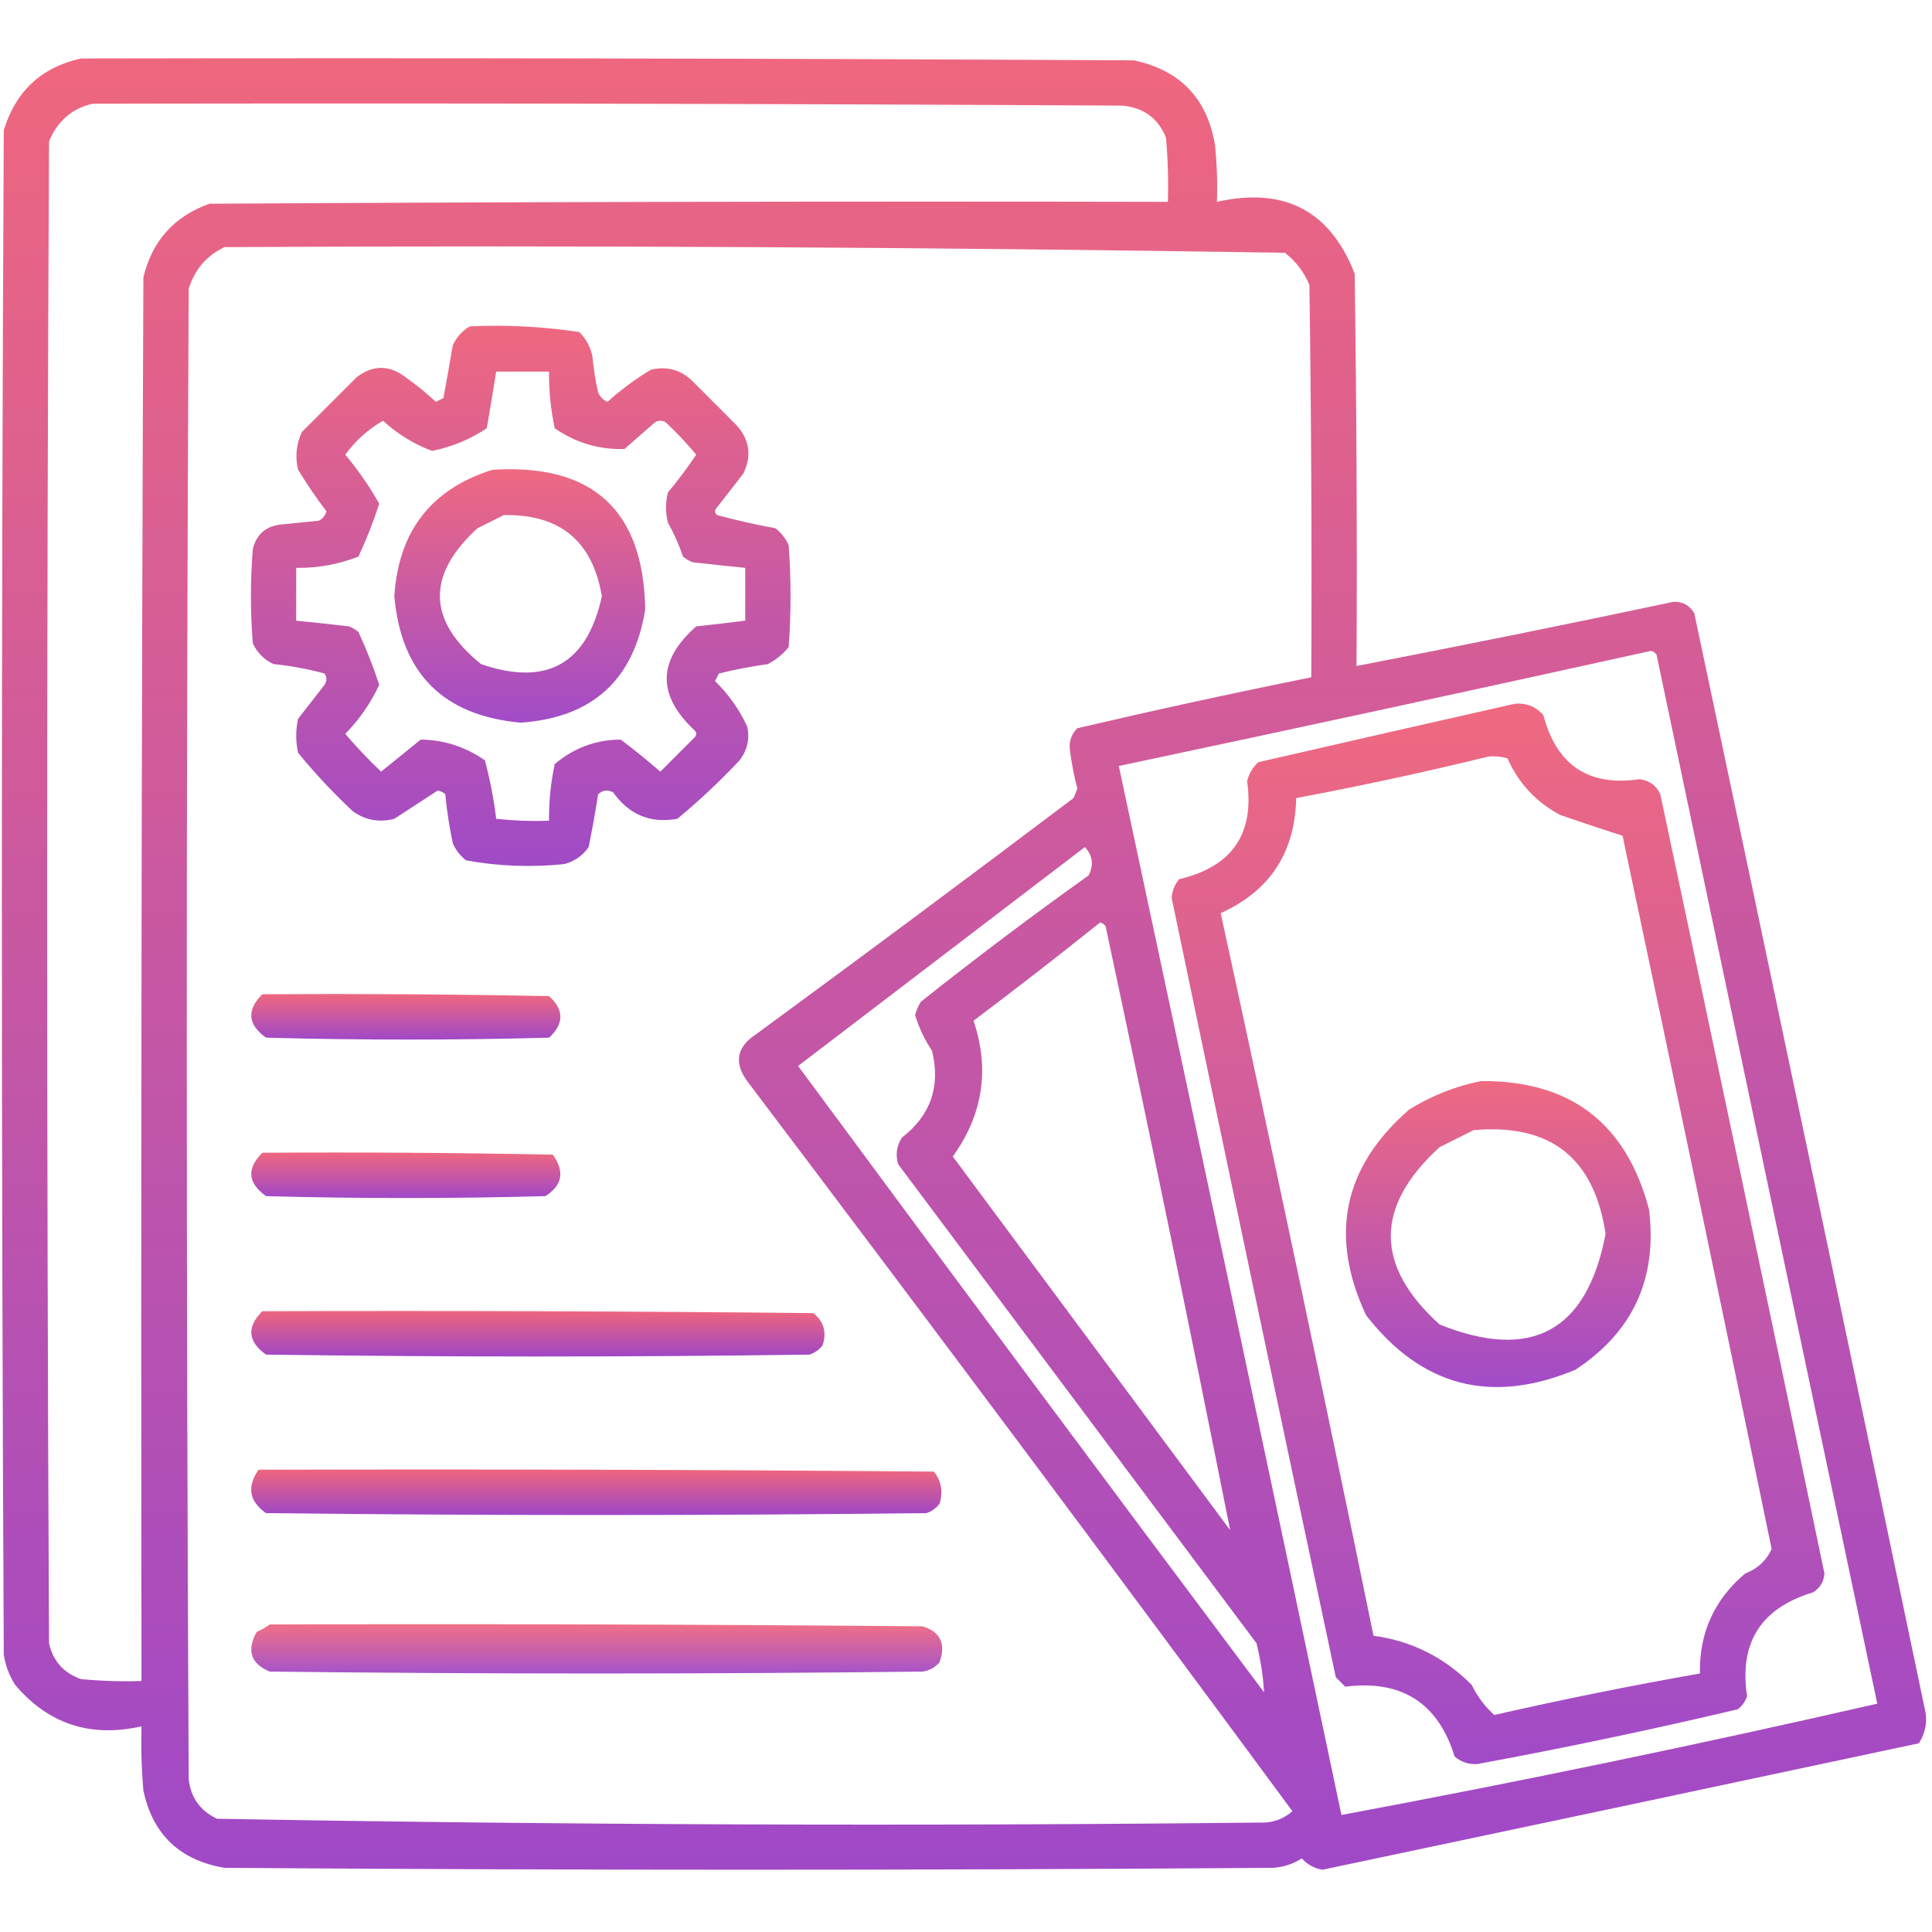 <svg width="42" height="42" viewBox="0 0 42 42" fill="none" xmlns="http://www.w3.org/2000/svg">
<path opacity="0.919" fill-rule="evenodd" clip-rule="evenodd" d="M1.764 1.271C9.393 1.257 17.022 1.271 24.65 1.312C25.657 1.526 26.245 2.141 26.414 3.157C26.455 3.567 26.469 3.977 26.455 4.388C27.917 4.059 28.915 4.579 29.449 5.947C29.49 8.79 29.504 11.634 29.49 14.478C31.79 14.034 34.087 13.569 36.381 13.083C36.579 13.075 36.729 13.158 36.832 13.329C38.511 21.257 40.178 29.186 41.836 37.118C41.909 37.399 41.868 37.658 41.713 37.898C37.394 38.819 33.074 39.735 28.752 40.646C28.572 40.617 28.421 40.535 28.301 40.4C28.115 40.519 27.91 40.587 27.686 40.605C20.084 40.66 12.482 40.66 4.881 40.605C3.908 40.441 3.32 39.88 3.117 38.923C3.076 38.459 3.063 37.994 3.076 37.529C1.966 37.78 1.05 37.479 0.328 36.626C0.2 36.425 0.118 36.206 0.082 35.97C0.027 24.923 0.027 13.876 0.082 2.829C0.346 1.977 0.907 1.457 1.764 1.271ZM2.01 2.255C9.475 2.241 16.939 2.255 24.404 2.296C24.864 2.34 25.178 2.573 25.348 2.993C25.389 3.457 25.402 3.922 25.389 4.388C18.443 4.374 11.498 4.388 4.553 4.429C3.786 4.703 3.308 5.236 3.117 6.029C3.076 16.2 3.062 26.372 3.076 36.544C2.638 36.558 2.2 36.544 1.764 36.503C1.386 36.372 1.154 36.112 1.066 35.724C1.012 24.841 1.012 13.958 1.066 3.075C1.248 2.633 1.562 2.36 2.01 2.255ZM4.881 5.372C12.569 5.332 20.253 5.373 27.932 5.495C28.17 5.679 28.348 5.912 28.465 6.193C28.506 9.036 28.52 11.88 28.506 14.724C26.804 15.067 25.109 15.436 23.42 15.831C23.296 15.952 23.242 16.103 23.256 16.282C23.291 16.573 23.346 16.86 23.42 17.144C23.393 17.212 23.365 17.28 23.338 17.349C21.053 19.074 18.756 20.783 16.447 22.476C16.017 22.754 15.948 23.095 16.242 23.501C20.225 28.769 24.176 34.06 28.096 39.374C27.933 39.518 27.741 39.6 27.521 39.62C19.916 39.702 12.315 39.674 4.717 39.538C4.352 39.365 4.147 39.078 4.102 38.677C4.047 27.876 4.047 17.076 4.102 6.275C4.235 5.855 4.495 5.554 4.881 5.372ZM35.889 14.15C35.939 14.159 35.98 14.186 36.012 14.232C37.606 21.835 39.206 29.437 40.81 37.036C36.94 37.922 33.057 38.729 29.162 39.456C27.559 31.852 25.946 24.251 24.322 16.652C28.191 15.832 32.047 14.998 35.889 14.15ZM23.584 18.415C23.754 18.597 23.781 18.802 23.666 19.03C22.426 19.915 21.209 20.831 20.016 21.779C19.963 21.869 19.922 21.965 19.893 22.066C19.978 22.343 20.101 22.602 20.262 22.845C20.45 23.62 20.231 24.249 19.605 24.732C19.493 24.912 19.465 25.103 19.523 25.306C22.121 28.779 24.719 32.251 27.316 35.724C27.404 36.08 27.459 36.435 27.48 36.79C24.088 32.263 20.711 27.724 17.35 23.173C19.43 21.586 21.508 20 23.584 18.415ZM23.912 20.056C23.963 20.065 24.004 20.092 24.035 20.138C24.97 24.512 25.872 28.887 26.742 33.263C24.732 30.556 22.723 27.849 20.713 25.142C21.368 24.23 21.519 23.246 21.164 22.189C22.095 21.489 23.011 20.778 23.912 20.056Z" fill="url(#paint0_linear_4875_7850)"/>
<path opacity="0.908" fill-rule="evenodd" clip-rule="evenodd" d="M10.213 7.095C11.015 7.058 11.807 7.099 12.592 7.218C12.741 7.366 12.837 7.543 12.879 7.751C12.903 8.014 12.944 8.274 13.002 8.531C13.044 8.626 13.112 8.695 13.207 8.736C13.498 8.472 13.813 8.239 14.15 8.038C14.496 7.955 14.797 8.037 15.053 8.284C15.367 8.599 15.682 8.913 15.996 9.228C16.295 9.546 16.35 9.902 16.16 10.294C15.969 10.54 15.777 10.786 15.586 11.033C15.531 11.087 15.531 11.142 15.586 11.197C16.004 11.309 16.427 11.405 16.857 11.484C16.985 11.583 17.08 11.706 17.145 11.853C17.199 12.591 17.199 13.329 17.145 14.068C17.018 14.222 16.868 14.345 16.693 14.437C16.334 14.486 15.978 14.555 15.627 14.642C15.6 14.697 15.572 14.751 15.545 14.806C15.839 15.094 16.071 15.422 16.242 15.79C16.303 16.06 16.248 16.306 16.078 16.529C15.652 16.983 15.201 17.406 14.725 17.8C14.142 17.905 13.677 17.714 13.33 17.226C13.212 17.162 13.102 17.175 13.002 17.267C12.943 17.65 12.874 18.033 12.797 18.415C12.663 18.605 12.485 18.728 12.264 18.785C11.546 18.859 10.835 18.832 10.131 18.703C10.004 18.603 9.908 18.48 9.844 18.333C9.769 17.981 9.714 17.626 9.68 17.267C9.634 17.224 9.579 17.197 9.516 17.185C9.202 17.389 8.888 17.594 8.572 17.8C8.241 17.885 7.941 17.831 7.67 17.636C7.243 17.237 6.847 16.813 6.48 16.365C6.426 16.119 6.426 15.872 6.48 15.626C6.672 15.38 6.863 15.134 7.055 14.888C7.109 14.806 7.109 14.724 7.055 14.642C6.694 14.543 6.325 14.475 5.947 14.437C5.742 14.341 5.592 14.191 5.496 13.986C5.441 13.302 5.441 12.618 5.496 11.935C5.576 11.614 5.781 11.437 6.111 11.402C6.385 11.374 6.658 11.347 6.932 11.32C7.015 11.277 7.07 11.209 7.096 11.115C6.877 10.827 6.672 10.526 6.48 10.212C6.413 9.928 6.441 9.655 6.562 9.392C6.959 8.995 7.355 8.599 7.752 8.202C8.107 7.929 8.463 7.929 8.818 8.202C9.049 8.365 9.268 8.542 9.475 8.736C9.529 8.708 9.584 8.681 9.639 8.654C9.71 8.271 9.778 7.889 9.844 7.505C9.928 7.326 10.051 7.189 10.213 7.095ZM10.787 8.079C10.722 8.486 10.654 8.896 10.582 9.31C10.22 9.552 9.824 9.716 9.393 9.802C8.998 9.655 8.643 9.437 8.326 9.146C8.002 9.334 7.728 9.58 7.506 9.884C7.784 10.217 8.03 10.572 8.244 10.95C8.117 11.342 7.967 11.725 7.793 12.099C7.362 12.268 6.911 12.35 6.439 12.345C6.439 12.728 6.439 13.111 6.439 13.493C6.822 13.531 7.205 13.572 7.588 13.617C7.663 13.647 7.731 13.688 7.793 13.74C7.966 14.114 8.117 14.496 8.244 14.888C8.06 15.283 7.814 15.639 7.506 15.954C7.751 16.24 8.01 16.514 8.285 16.775C8.572 16.542 8.859 16.31 9.146 16.078C9.652 16.083 10.117 16.234 10.541 16.529C10.653 16.949 10.735 17.373 10.787 17.8C11.169 17.841 11.552 17.855 11.935 17.841C11.931 17.427 11.973 17.017 12.059 16.611C12.476 16.258 12.955 16.08 13.494 16.078C13.789 16.3 14.076 16.532 14.355 16.775C14.602 16.529 14.848 16.282 15.094 16.036C15.149 15.982 15.149 15.927 15.094 15.872C14.281 15.109 14.294 14.357 15.135 13.617C15.491 13.578 15.847 13.537 16.201 13.493C16.201 13.111 16.201 12.728 16.201 12.345C15.819 12.307 15.436 12.266 15.053 12.222C14.978 12.191 14.909 12.15 14.848 12.099C14.761 11.843 14.651 11.597 14.52 11.361C14.465 11.142 14.465 10.923 14.52 10.704C14.74 10.443 14.945 10.169 15.135 9.884C14.931 9.639 14.712 9.407 14.479 9.187C14.396 9.132 14.315 9.132 14.232 9.187C14.014 9.378 13.795 9.57 13.576 9.761C13.024 9.778 12.518 9.627 12.059 9.31C11.973 8.904 11.931 8.494 11.935 8.079C11.553 8.079 11.17 8.079 10.787 8.079Z" fill="url(#paint1_linear_4875_7850)"/>
<path opacity="0.902" fill-rule="evenodd" clip-rule="evenodd" d="M10.705 10.213C12.883 10.076 13.99 11.088 14.027 13.249C13.78 14.781 12.877 15.601 11.32 15.71C9.638 15.559 8.722 14.643 8.572 12.962C8.664 11.546 9.375 10.63 10.705 10.213ZM10.951 11.198C10.767 11.29 10.576 11.386 10.377 11.485C9.265 12.509 9.292 13.493 10.459 14.438C11.888 14.927 12.763 14.434 13.084 12.962C12.882 11.762 12.171 11.174 10.951 11.198Z" fill="url(#paint2_linear_4875_7850)"/>
<path opacity="0.907" fill-rule="evenodd" clip-rule="evenodd" d="M32.935 15.298C33.182 15.278 33.387 15.36 33.551 15.544C33.838 16.637 34.535 17.102 35.643 16.939C35.857 16.968 36.008 17.077 36.094 17.267C37.294 22.911 38.483 28.557 39.662 34.206C39.65 34.383 39.568 34.519 39.416 34.616C38.282 34.957 37.804 35.709 37.98 36.872C37.942 36.989 37.874 37.085 37.775 37.159C35.899 37.603 34.012 37.999 32.115 38.349C31.926 38.36 31.762 38.305 31.623 38.185C31.261 37.018 30.468 36.513 29.244 36.667C29.176 36.599 29.107 36.53 29.039 36.462C27.839 30.818 26.65 25.171 25.471 19.523C25.48 19.367 25.535 19.23 25.635 19.112C26.782 18.842 27.274 18.131 27.111 16.98C27.151 16.817 27.234 16.68 27.357 16.569C29.224 16.139 31.084 15.715 32.935 15.298ZM32.361 16.446C30.984 16.783 29.59 17.084 28.178 17.349C28.154 18.533 27.607 19.367 26.537 19.851C27.675 25.077 28.783 30.314 29.859 35.56C30.684 35.671 31.395 36.026 31.992 36.626C32.119 36.882 32.283 37.101 32.484 37.282C33.968 36.944 35.458 36.644 36.955 36.38C36.938 35.497 37.267 34.773 37.94 34.206C38.21 34.101 38.402 33.923 38.514 33.673C37.447 28.502 36.367 23.334 35.273 18.169C34.83 18.027 34.379 17.876 33.92 17.718C33.396 17.44 33.013 17.03 32.772 16.487C32.637 16.447 32.501 16.433 32.361 16.446Z" fill="url(#paint3_linear_4875_7850)"/>
<path opacity="0.919" fill-rule="evenodd" clip-rule="evenodd" d="M5.702 21.614C7.78 21.601 9.859 21.614 11.937 21.655C12.264 21.953 12.264 22.253 11.937 22.558C9.886 22.613 7.835 22.613 5.784 22.558C5.385 22.273 5.358 21.959 5.702 21.614Z" fill="url(#paint4_linear_4875_7850)"/>
<path opacity="0.903" fill-rule="evenodd" clip-rule="evenodd" d="M32.197 23.502C34.137 23.487 35.354 24.416 35.848 26.291C36.034 27.792 35.501 28.954 34.248 29.777C32.417 30.54 30.9 30.144 29.695 28.588C28.888 26.854 29.203 25.364 30.639 24.117C31.132 23.815 31.651 23.61 32.197 23.502ZM32.033 24.569C31.795 24.688 31.549 24.811 31.295 24.938C29.882 26.229 29.882 27.515 31.295 28.793C33.296 29.597 34.499 28.941 34.904 26.824C34.659 25.171 33.702 24.419 32.033 24.569Z" fill="url(#paint5_linear_4875_7850)"/>
<path opacity="0.919" fill-rule="evenodd" clip-rule="evenodd" d="M5.702 25.06C7.808 25.046 9.913 25.06 12.018 25.101C12.281 25.471 12.226 25.771 11.854 26.003C9.831 26.058 7.808 26.058 5.784 26.003C5.385 25.718 5.358 25.404 5.702 25.06Z" fill="url(#paint6_linear_4875_7850)"/>
<path opacity="0.925" fill-rule="evenodd" clip-rule="evenodd" d="M5.702 28.505C9.694 28.491 13.687 28.505 17.679 28.546C17.907 28.724 17.976 28.956 17.884 29.243C17.81 29.342 17.714 29.41 17.597 29.448C13.659 29.503 9.722 29.503 5.784 29.448C5.385 29.163 5.358 28.849 5.702 28.505Z" fill="url(#paint7_linear_4875_7850)"/>
<path opacity="0.927" fill-rule="evenodd" clip-rule="evenodd" d="M5.619 31.951C10.514 31.937 15.408 31.951 20.302 31.991C20.465 32.196 20.506 32.429 20.425 32.689C20.351 32.787 20.256 32.856 20.138 32.894C15.353 32.949 10.568 32.949 5.783 32.894C5.418 32.641 5.363 32.326 5.619 31.951Z" fill="url(#paint8_linear_4875_7850)"/>
<path opacity="0.864" fill-rule="evenodd" clip-rule="evenodd" d="M5.865 35.314C10.596 35.3 15.326 35.314 20.057 35.355C20.444 35.474 20.567 35.733 20.426 36.134C20.33 36.248 20.207 36.317 20.057 36.339C15.326 36.394 10.596 36.394 5.865 36.339C5.453 36.17 5.358 35.883 5.578 35.478C5.685 35.43 5.781 35.375 5.865 35.314Z" fill="url(#paint9_linear_4875_7850)"/>
<defs>
<linearGradient id="paint0_linear_4875_7850" x1="20.956" y1="1.266" x2="20.956" y2="40.646" gradientUnits="userSpaceOnUse">
<stop stop-color="#ED5973"/>
<stop offset="1" stop-color="#9738C2"/>
</linearGradient>
<linearGradient id="paint1_linear_4875_7850" x1="11.32" y1="7.082" x2="11.32" y2="18.825" gradientUnits="userSpaceOnUse">
<stop stop-color="#ED5973"/>
<stop offset="1" stop-color="#9738C2"/>
</linearGradient>
<linearGradient id="paint2_linear_4875_7850" x1="11.3" y1="10.201" x2="11.3" y2="15.71" gradientUnits="userSpaceOnUse">
<stop stop-color="#ED5973"/>
<stop offset="1" stop-color="#9738C2"/>
</linearGradient>
<linearGradient id="paint3_linear_4875_7850" x1="32.566" y1="15.295" x2="32.566" y2="38.35" gradientUnits="userSpaceOnUse">
<stop stop-color="#ED5973"/>
<stop offset="1" stop-color="#9738C2"/>
</linearGradient>
<linearGradient id="paint4_linear_4875_7850" x1="8.822" y1="21.609" x2="8.822" y2="22.599" gradientUnits="userSpaceOnUse">
<stop stop-color="#ED5973"/>
<stop offset="1" stop-color="#9738C2"/>
</linearGradient>
<linearGradient id="paint5_linear_4875_7850" x1="32.572" y1="23.502" x2="32.572" y2="30.154" gradientUnits="userSpaceOnUse">
<stop stop-color="#ED5973"/>
<stop offset="1" stop-color="#9738C2"/>
</linearGradient>
<linearGradient id="paint6_linear_4875_7850" x1="8.822" y1="25.055" x2="8.822" y2="26.044" gradientUnits="userSpaceOnUse">
<stop stop-color="#ED5973"/>
<stop offset="1" stop-color="#9738C2"/>
</linearGradient>
<linearGradient id="paint7_linear_4875_7850" x1="11.693" y1="28.5" x2="11.693" y2="29.489" gradientUnits="userSpaceOnUse">
<stop stop-color="#ED5973"/>
<stop offset="1" stop-color="#9738C2"/>
</linearGradient>
<linearGradient id="paint8_linear_4875_7850" x1="12.963" y1="31.945" x2="12.963" y2="32.935" gradientUnits="userSpaceOnUse">
<stop stop-color="#ED5973"/>
<stop offset="1" stop-color="#9738C2"/>
</linearGradient>
<linearGradient id="paint9_linear_4875_7850" x1="12.973" y1="35.309" x2="12.973" y2="36.38" gradientUnits="userSpaceOnUse">
<stop stop-color="#ED5973"/>
<stop offset="1" stop-color="#9738C2"/>
</linearGradient>
</defs>
</svg>
